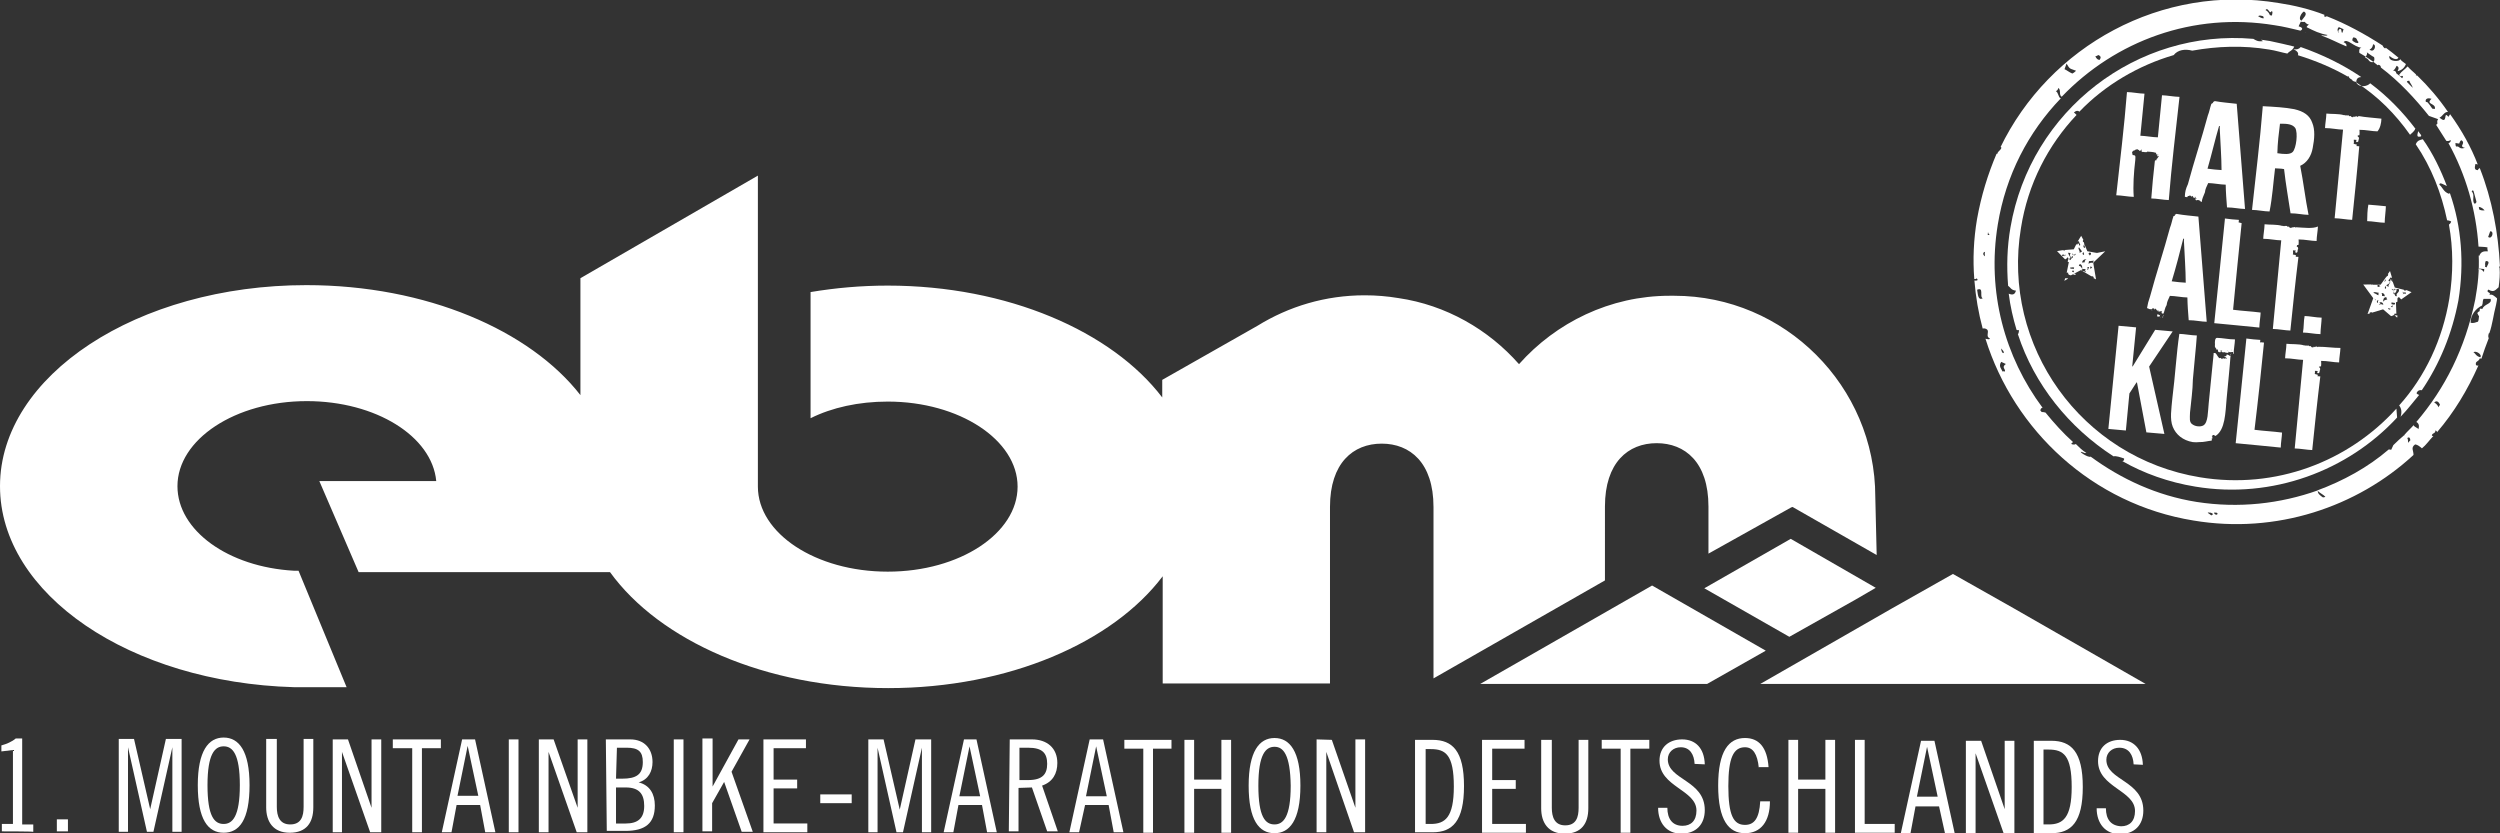 <?xml version="1.0" encoding="utf-8"?>
<!-- Generator: Adobe Illustrator 23.0.2, SVG Export Plug-In . SVG Version: 6.00 Build 0)  -->
<svg version="1.1" id="Ebene_1" xmlns="http://www.w3.org/2000/svg" xmlns:xlink="http://www.w3.org/1999/xlink" x="0px" y="0px"
	 viewBox="0 0 450 150" enable-background="new 0 0 450 150" xml:space="preserve">
<rect x="0" y="0" width="450" height="150" fill="#333333" stroke="none"/>
<g>
	<polyline fill="#FFFFFF" points="316.841,123.11 340.631,109.468 351.528,103.312 362.425,109.468 386.215,123.11 316.841,123.11 	
		"/>
	<polygon fill="#FFFFFF" points="266.432,123.11 307.275,123.11 317.839,117.121 297.376,105.392 	"/>
	<polygon fill="#FFFFFF" points="322.331,96.991 322.331,96.991 322.331,96.991 306.776,105.891 322.081,114.625 334.06,107.888 
		337.636,105.808 	"/>
	<path fill="#FFFFFF" d="M337.553,89.421c0-19.881-16.304-36.184-36.184-36.184h-0.832c-10.73,0-20.463,4.825-27.117,12.311
		c-5.49-6.239-13.143-10.647-21.711-11.895c-1.996-0.333-3.993-0.499-6.072-0.499c-7.07,0-13.642,1.996-19.298,5.49l-17.136,9.732
		v3.161c-9.067-11.895-27.866-20.13-49.41-20.13c-4.825,0-9.4,0.416-13.891,1.165V75.28c3.826-1.913,8.651-2.995,13.891-2.995
		c12.893,0,23.374,6.904,23.374,15.306s-10.398,15.306-23.374,15.306c-12.976,0-23.374-6.904-23.374-15.306v-32.94V31.609l0,0
		l-31.942,18.466v21.045c-9.067-11.646-27.7-19.797-49.327-19.797C24.705,51.324,0,67.627,0,87.508
		c0,19.465,23.457,35.352,52.904,36.184l0,0h9.483l-8.651-20.962h-0.832c-11.812-0.665-20.962-7.237-20.962-15.222
		c0-8.401,10.398-15.306,23.291-15.306c12.394,0,22.542,6.322,23.291,14.391H57.479l7.07,16.387H109.8
		c8.9,12.311,27.949,20.879,50.076,20.879c21.711,0,40.427-8.235,49.41-20.13v19.298h30.112V91.251
		c0-7.902,4.159-11.396,9.316-11.396c5.074,0,9.316,3.41,9.316,11.396v30.861l30.861-17.635V91.168
		c0-7.902,4.159-11.396,9.316-11.396c5.074,0,9.316,3.41,9.316,11.396v8.485l14.89-8.318l0.25-0.083l15.139,8.651L337.553,89.421z"
		/>
	<g>
		<path fill="#FFFFFF" d="M0.333,149.645v-1.331h1.996v-13.309l-2.08,0.25v-1.081c0.915-0.25,1.913-0.665,2.579-1.248h1.165v15.472
			h1.996v1.331C5.906,149.645,0.333,149.645,0.333,149.645z"/>
		<path fill="#FFFFFF" d="M12.228,147.482v2.163h-1.996v-2.163H12.228z"/>
		<path fill="#FFFFFF" d="M24.123,133.009l2.911,12.644l0,0l2.828-12.644h2.828v16.72h-1.664v-15.222l0,0l-3.41,15.222h-1.165
			l-3.41-15.222l0,0v15.222h-1.664v-16.72L24.123,133.009L24.123,133.009z"/>
		<path fill="#FFFFFF" d="M40.26,149.895c-2.828,0-4.658-2.412-4.658-8.568s1.913-8.568,4.658-8.568s4.658,2.412,4.658,8.568
			C44.918,147.565,43.088,149.895,40.26,149.895z M40.26,134.339c-1.58,0-2.911,1.331-2.911,6.987s1.248,6.987,2.911,6.987
			c1.58,0,2.911-1.331,2.911-6.987S41.841,134.339,40.26,134.339z"/>
		<path fill="#FFFFFF" d="M49.826,133.009v12.228c0,1.664,0.499,3.161,2.412,3.161c1.996,0,2.412-1.497,2.412-3.161v-12.228h1.747
			v12.311c0,2.745-1.248,4.575-4.242,4.575s-4.242-1.996-4.242-4.575v-12.311C47.913,133.009,49.826,133.009,49.826,133.009z"/>
		<path fill="#FFFFFF" d="M62.636,133.092l4.242,12.311l0,0v-12.311h1.747v16.72h-1.996l-5.074-14.474l0,0v14.474h-1.664v-16.72
			C59.891,133.092,62.636,133.092,62.636,133.092z"/>
		<path fill="#FFFFFF" d="M79.356,133.092v1.58h-3.41v15.139h-1.747v-15.139h-3.494v-1.58
			C70.705,133.092,79.356,133.092,79.356,133.092z"/>
		<path fill="#FFFFFF" d="M85.511,133.092l3.66,16.72h-1.83l-0.915-4.908h-4.242l-0.915,4.908h-1.747l3.66-16.72
			C83.182,133.092,85.511,133.092,85.511,133.092z M82.35,143.24h3.743l-1.913-8.984l0,0L82.35,143.24z"/>
		<path fill="#FFFFFF" d="M93.33,133.092v16.72h-1.747v-16.72C91.584,133.092,93.33,133.092,93.33,133.092z"/>
		<path fill="#FFFFFF" d="M99.652,133.092l4.325,12.311l0,0v-12.311h1.747v16.72h-1.913l-5.074-14.474l0,0v14.474H96.99v-16.72
			C96.99,133.092,99.652,133.092,99.652,133.092z"/>
		<path fill="#FFFFFF" d="M109.052,133.092h4.409c2.495,0,3.993,1.664,3.993,4.076c0,1.664-0.749,3.161-2.495,3.66l0,0
			c1.996,0.499,2.911,2.08,2.911,4.159c0,3.161-1.664,4.575-5.324,4.575h-3.327L109.052,133.092z M110.882,140.162h1.081
			c2.579,0,3.743-0.749,3.743-2.995c0-1.913-0.832-2.579-2.911-2.579h-1.747L110.882,140.162L110.882,140.162z M110.882,148.231
			h1.747c2.163,0,3.327-0.915,3.327-3.161c0-2.163-0.915-3.327-3.327-3.327h-1.747V148.231z"/>
		<path fill="#FFFFFF" d="M123.026,133.092v16.72h-1.747v-16.72C121.28,133.092,123.026,133.092,123.026,133.092z"/>
		<path fill="#FFFFFF" d="M128.267,133.092v8.485l0,0l4.658-8.485h1.996l-3.244,5.823l3.826,10.814h-1.996l-3.161-8.984l0,0
			l-2.163,3.826v5.074h-1.747v-16.72h1.83V133.092z"/>
		<path fill="#FFFFFF" d="M145.07,133.092v1.58h-5.823v5.656h4.242v1.58h-4.242v6.322h6.072v1.58h-7.902v-16.72
			C137.417,133.092,145.07,133.092,145.07,133.092z"/>
		<path fill="#FFFFFF" d="M147.648,144.571v-1.58h5.656v1.58H147.648z"/>
		<path fill="#FFFFFF" d="M159.044,133.092l2.911,12.644l0,0l2.828-12.644h2.828v16.72h-1.664v-15.222l0,0l-3.41,15.222h-1.165
			l-3.41-15.222l0,0v15.222h-1.664v-16.72C156.299,133.092,159.044,133.092,159.044,133.092z"/>
		<path fill="#FFFFFF" d="M175.764,133.092l3.66,16.72h-1.747l-0.915-4.908h-4.242l-0.915,4.908h-1.747l3.66-16.72
			C173.518,133.092,175.764,133.092,175.764,133.092z M172.686,143.323h3.743l-1.913-8.984l0,0L172.686,143.323z"/>
		<path fill="#FFFFFF" d="M181.753,133.092h3.993c2.745,0,4.575,1.58,4.575,4.242c0,1.913-0.832,3.41-2.745,4.076l2.828,8.235
			h-1.913l-2.745-7.902l-2.412,0.083v7.819h-1.747L181.753,133.092z M183.5,140.412h1.58c2.579,0,3.41-1.081,3.41-2.911
			c0-1.913-0.832-2.911-3.41-2.911h-1.58V140.412L183.5,140.412z"/>
		<path fill="#FFFFFF" d="M198.556,133.092l3.66,16.72h-1.747l-0.915-4.908h-4.242l-1.081,4.908h-1.747l3.66-16.72
			C196.143,133.092,198.556,133.092,198.556,133.092z M195.478,143.323h3.743l-1.913-8.984l0,0L195.478,143.323z"/>
		<path fill="#FFFFFF" d="M210.867,133.175v1.58h-3.327v15.139h-1.747v-15.139h-3.41v-1.58
			C202.382,133.175,210.867,133.175,210.867,133.175z"/>
		<path fill="#FFFFFF" d="M214.943,133.175v7.154h4.908v-7.154h1.747v16.72h-1.747v-7.902h-4.908v7.902h-1.747v-16.72H214.943
			L214.943,133.175z"/>
		<path fill="#FFFFFF" d="M229.416,149.978c-2.828,0-4.658-2.412-4.658-8.568s1.913-8.568,4.658-8.568s4.658,2.412,4.658,8.568
			C234.075,147.732,232.078,149.978,229.416,149.978z M229.416,134.423c-1.58,0-2.911,1.331-2.911,6.987s1.248,6.987,2.911,6.987
			c1.58,0,2.911-1.331,2.911-6.987C232.245,135.837,230.997,134.423,229.416,134.423z"/>
		<path fill="#FFFFFF" d="M239.731,133.175l4.242,12.228l0,0v-12.311h1.747v16.72h-1.996l-4.991-14.474l0,0v14.474h-1.747v-16.72
			L239.731,133.175L239.731,133.175z"/>
		<path fill="#FFFFFF" d="M254.704,133.175h3.161c3.577,0,5.656,1.996,5.656,8.318c0,6.322-2.08,8.318-5.656,8.318h-3.161V133.175z
			 M256.617,148.314h0.915c2.579,0,4.159-1.165,4.159-6.738c0-5.74-1.497-6.738-4.159-6.738h-0.915V148.314z"/>
		<path fill="#FFFFFF" d="M274.418,133.175v1.58h-5.823v5.656h4.242v1.58h-4.242v6.322h6.072v1.58h-7.902v-16.72
			C266.765,133.175,274.418,133.175,274.418,133.175z"/>
		<path fill="#FFFFFF" d="M279.326,133.175v12.228c0,1.664,0.499,3.161,2.412,3.161c1.996,0,2.412-1.497,2.412-3.161v-12.228h1.747
			v12.311c0,2.745-1.248,4.575-4.242,4.575c-2.995,0-4.242-1.996-4.242-4.575v-12.311H279.326z"/>
		<path fill="#FFFFFF" d="M296.877,133.175v1.58h-3.41v15.139h-1.747v-15.139h-3.41v-1.58
			C288.309,133.175,296.877,133.175,296.877,133.175z"/>
		<path fill="#FFFFFF" d="M305.029,137.5c-0.083-1.664-0.832-2.995-2.495-2.995c-1.331,0-2.329,0.915-2.329,2.163
			c0,3.743,6.655,3.743,6.655,9.15c0,2.579-1.58,4.242-4.242,4.242c-2.579,0-4.159-1.913-4.159-4.658h1.664
			c0,1.996,0.915,3.244,2.745,3.244c1.497,0,2.495-0.915,2.495-2.745c0-3.743-6.655-4.242-6.655-8.984
			c0-2.412,1.664-3.826,4.076-3.826c2.412,0,3.993,1.58,4.076,4.492L305.029,137.5z"/>
		<path fill="#FFFFFF" d="M316.591,138.249c-0.25-2.579-1.081-3.743-2.495-3.743c-2.08,0-2.995,1.913-2.995,6.987
			c0,5.24,0.915,6.987,2.995,6.987c1.664,0,2.579-1.165,2.745-4.242h1.747c0,3.66-1.664,5.74-4.492,5.74
			c-2.911,0-4.825-2.329-4.825-8.568s1.913-8.568,4.825-8.568c2.495,0,3.993,1.664,4.242,5.24h-1.747V138.249L316.591,138.249z"/>
		<path fill="#FFFFFF" d="M323.662,133.175v7.154h4.908v-7.154h1.747v16.72h-1.747v-7.902h-4.908v7.902h-1.747v-16.72
			C321.915,133.175,323.662,133.175,323.662,133.175z"/>
		<path fill="#FFFFFF" d="M335.64,133.175v15.139h5.407v1.58h-7.154v-16.72C333.893,133.175,335.64,133.175,335.64,133.175z"/>
		<path fill="#FFFFFF" d="M348.2,133.341l3.66,16.72h-1.747l-1.081-4.908h-4.242l-0.915,4.908h-1.747l3.66-16.72
			C345.788,133.341,348.2,133.341,348.2,133.341z M345.04,143.406h3.743l-1.913-8.984l0,0L345.04,143.406z"/>
		<path fill="#FFFFFF" d="M356.602,133.341l4.242,12.311l0,0v-12.311h1.747v16.72h-1.913l-5.074-14.474l0,0v14.474h-1.747v-16.72
			C353.857,133.341,356.602,133.341,356.602,133.341z"/>
		<path fill="#FFFFFF" d="M366.085,133.341h3.161c3.577,0,5.656,1.996,5.656,8.318c0,6.322-2.08,8.318-5.656,8.318h-3.161V133.341z
			 M367.831,148.397h0.915c2.579,0,4.159-1.165,4.159-6.738c0-5.74-1.497-6.738-4.159-6.738h-0.915V148.397z"/>
		<path fill="#FFFFFF" d="M384.052,137.584c-0.083-1.664-0.832-2.995-2.579-2.995c-1.331,0-2.329,0.915-2.329,2.163
			c0,3.743,6.655,3.743,6.655,9.15c0,2.579-1.58,4.242-4.242,4.242c-2.579,0-4.159-1.913-4.159-4.658h1.664
			c0,1.996,0.915,3.161,2.745,3.244c1.497,0,2.495-0.915,2.495-2.745c0-3.743-6.655-4.242-6.655-8.984
			c0-2.412,1.58-3.826,3.993-3.826c2.412,0,3.993,1.664,4.076,4.492L384.052,137.584L384.052,137.584z"/>
	</g>
</g>
<g>
	<path fill="#FFFFFF" d="M409.511,30.296c0.451,0.054,0.985,0.012,1.621,0.14c0.307,2.748,0.784,5.393,1.166,7.957
		c1.162-0.002,2.257,0.269,3.242,0.28c-0.587-2.905-0.908-5.831-1.502-8.824c1.209-0.543,2.007-1.768,2.25-3.218
		c0.318-1.635,0.458-3.256-0.092-4.554c-0.461-1.305-1.502-2.028-3.233-2.427c-1.635-0.318-3.611-0.43-5.676-0.535l0.007,0.089
		c-0.493,6.21-1.259,12.352-1.93,18.575c0.985,0.012,2.168,0.276,3.153,0.287C409.03,35.521,409.182,32.915,409.511,30.296z
		 M410.397,22.266C410.39,22.177,410.39,22.177,410.397,22.266c1.34-0.017,2.243,0.091,2.744,0.767
		c0.515,0.854,0.199,3.651-0.463,4.329c-0.498,0.487-1.579,0.393-2.755,0.218C409.96,25.789,410.175,23.983,410.397,22.266z
		 M426.305,36.838c-0.189,0.999-0.194,2.072-0.213,2.968c0.985,0.012,2.168,0.276,3.153,0.287c0.012-0.985,0.194-2.072,0.213-2.968
		C428.466,37.025,427.474,36.924,426.305,36.838z M398.693,62.004c0.007,0.089-0.054,0.451,0.035,0.444
		c0.021,0.267,0.384,0.327,0.124,0.437c0.089-0.007,0.089-0.007,0.274,0.068c0.089-0.007,0.082-0.096,0.082-0.096
		c0.089-0.007,0.007,0.089,0.007,0.089c0.007,0.089,0.028,0.356,0.124,0.437c0.082-0.096,0.089-0.007,0.274,0.068
		c0.089-0.007-0.007-0.089,0.082-0.096c0,0,0.089-0.007,0.082-0.096c0.089-0.007,0.096,0.082,0.274,0.068
		c0.178-0.014-0.007-0.089-0.007-0.089l0,0l0,0c0,0,0,0-0.089,0.007l-0.089,0.007l0,0c-0.007-0.089-0.267,0.021-0.089,0.007l0,0l0,0
		c-0.096-0.082-0.274-0.068-0.096-0.082c0.089-0.007-0.007-0.089,0.082-0.096c-0.007-0.089,0.089-0.007,0.096,0.082
		c0.089-0.007,0.082-0.096,0.082-0.096c0.096,0.082,0.007,0.089-0.068,0.274c0.089-0.007,0.096,0.082,0.274,0.068
		c0.178-0.014,0.007,0.089,0.096,0.082c0.082-0.096-0.096-0.082-0.007-0.089c0.082-0.096,0.274,0.068,0.363,0.061
		c0.089-0.007,0.274,0.068,0.363,0.061c0.089-0.007,0.082-0.096,0.26-0.11c-0.007-0.089-0.082,0.096-0.096-0.082
		c0.082-0.096,0.096,0.082,0.274,0.068l0.089-0.007l0,0c0.089-0.007,0.089-0.007,0.089-0.007l0.089-0.007l0.089-0.007l0.089-0.007
		l0.089-0.007l0.007,0.089l0,0l0.021,0.267l0.089-0.007c0.019-0.896,0.215-1.806,0.241-2.613c-1.162,0.002-2.257-0.269-3.242-0.28
		C398.69,60.842,398.65,61.471,398.693,62.004z M401.724,63.017C401.642,63.113,401.443,62.86,401.724,63.017L401.724,63.017z
		 M400.835,63.087c0,0,0.082-0.096,0.089-0.007C400.931,63.169,400.835,63.087,400.835,63.087z M400.281,62.863
		C400.37,62.856,400.37,62.856,400.281,62.863C400.37,62.856,400.37,62.856,400.281,62.863
		C400.288,62.952,400.288,62.952,400.281,62.863L400.281,62.863z M399.652,62.823L399.652,62.823
		C399.563,62.83,399.563,62.83,399.652,62.823C399.556,62.741,399.563,62.83,399.652,62.823z M428.658,21.359
		c-1.354-0.161-2.79-0.227-4.151-0.477l0.007,0.089l-0.089,0.007c0.007,0.089-0.082,0.096-0.082,0.096s0,0-0.007-0.089l-0.089,0.007
		l-0.007-0.089c-0.082,0.096-0.267,0.021-0.437,0.124c-0.082,0.096-0.007-0.089-0.096-0.082s-0.068,0.274-0.348,0.117l0,0
		l-0.089,0.007l-0.007-0.089c-0.089,0.007-0.089,0.007-0.089,0.007c0.068-0.274-0.437,0.124-0.377-0.239
		c-0.26,0.11-0.363-0.061-0.533,0.042c-0.089,0.007-0.096-0.082-0.363-0.061c-0.917-0.285-2.25-0.18-3.153-0.287
		c-0.019,0.896-0.215,1.806-0.241,2.613c1.162-0.002,2.257,0.269,3.242,0.28c-0.474,5.314-1.037,10.635-1.512,15.949
		c0.985,0.012,2.257,0.269,3.153,0.287c0.456-4.418,0.911-8.836,1.278-13.247l-0.089,0.007l0,0
		c-0.274-0.068-0.267,0.021-0.451-0.054c0.089-0.007,0.082-0.096,0.068-0.274c-0.096-0.082-0.082,0.096-0.274-0.068
		c-0.096-0.082-0.082,0.096-0.089,0.007c-0.089,0.007-0.089,0.007-0.096-0.082c0.007,0.089-0.089,0.007-0.089,0.007
		c0.082-0.096,0.061-0.363,0.033-0.718c0.267-0.021,0.451,0.054,0.54,0.047c0.007,0.089-0.26,0.11-0.061,0.363
		c0.096,0.082,0.089-0.007,0.267-0.021l-0.007-0.089c0,0,0.096,0.082,0.089-0.007c0,0,0,0-0.007-0.089l0,0v0
		c-0.007-0.089,0.082-0.096,0.068-0.274c-0.007-0.089-0.007-0.089,0.082-0.096c-0.096-0.082-0.021-0.267-0.117-0.348l-0.089,0.007
		l-0.007-0.089c-0.089,0.007-0.096-0.082-0.096-0.082c-0.096-0.082,0.089-0.007,0.089-0.007l-0.007-0.089l0.089-0.007l0.089-0.007
		l0,0l0.089-0.007c0.061-0.363,0.026-0.807,0.012-0.985c1.162-0.002,2.257,0.269,3.242,0.28
		C428.436,23.076,428.633,22.166,428.658,21.359z M413.301,40.907L413.301,40.907c-0.082,0.096-0.082,0.096-0.082,0.096
		s0,0-0.007-0.089l-0.089,0.007l-0.007-0.089c-0.082,0.096-0.267,0.021-0.437,0.124c-0.082,0.096-0.007-0.089-0.096-0.082
		c-0.089,0.007-0.068,0.274-0.348,0.117l0,0l-0.089,0.007l-0.007-0.089l-0.089,0.007c0.068-0.274-0.444,0.035-0.377-0.239
		c-0.267,0.021-0.363-0.061-0.533,0.042c-0.089,0.007-0.096-0.082-0.363-0.061c-0.917-0.285-2.25-0.18-3.153-0.287
		c-0.019,0.896-0.215,1.806-0.241,2.613c1.162-0.002,2.257,0.269,3.242,0.28c-0.474,5.314-1.037,10.635-1.512,15.949
		c0.985,0.012,2.257,0.269,3.153,0.287c0.456-4.418,0.911-8.836,1.456-13.261l-0.089,0.007l0,0
		c-0.274-0.068-0.267,0.021-0.451-0.054c0.089-0.007,0.082-0.096,0.068-0.274c-0.096-0.082-0.082,0.096-0.274-0.068
		c-0.096-0.082-0.082,0.096-0.089,0.007c-0.089,0.007-0.089,0.007-0.096-0.082c0.007,0.089-0.089,0.007-0.089,0.007
		c0.082-0.096,0.061-0.363,0.033-0.718c0.267-0.021,0.451,0.054,0.54,0.047c0.007,0.089-0.26,0.11-0.061,0.363
		c0.096,0.082,0.089-0.007,0.267-0.021l-0.007-0.089c0,0,0.096,0.082,0.089-0.007c0,0,0,0-0.007-0.089l0,0l-0.007-0.089
		c-0.007-0.089,0.082-0.096,0.068-0.274c-0.007-0.089-0.007-0.089,0.082-0.096c-0.096-0.082-0.021-0.267-0.117-0.348l-0.089,0.007
		l-0.007-0.089c-0.089,0.007-0.096-0.082-0.096-0.082c-0.096-0.082,0.089-0.007,0.089-0.007l-0.014-0.178l0.089-0.007l0.089-0.007
		l0,0l0.089-0.007c0.061-0.363,0.026-0.807,0.012-0.985c1.162-0.002,2.257,0.269,3.242,0.28c0.019-0.896,0.215-1.806,0.241-2.613
		C416.276,41.208,414.737,40.972,413.301,40.907L413.301,40.907z M414.531,59.858c0.985,0.012,2.168,0.276,3.153,0.287
		c0.012-0.985,0.194-2.072,0.213-2.968c-0.985-0.012-2.168-0.276-3.064-0.294C414.636,57.793,414.72,58.859,414.531,59.858z
		 M407.519,61.664c-0.451-0.054-0.451-0.054-0.718-0.033c-0.007-0.089,0.068-0.274,0.054-0.451c-0.807-0.026-1.621-0.14-2.524-0.248
		l0.007,0.089c-0.664,6.313-1.245,12.529-1.916,18.753c2.701,0.234,5.499,0.549,8.111,0.79c0.019-0.896,0.208-1.894,0.234-2.701
		c-1.717-0.222-3.242-0.28-4.958-0.502C406.461,72.033,407.024,66.712,407.519,61.664z M417.237,62.417L417.237,62.417
		c-0.082,0.096-0.082,0.096-0.082,0.096s0,0-0.007-0.089l-0.089,0.007l-0.007-0.089c-0.082,0.096-0.267,0.021-0.437,0.124
		c-0.082,0.096-0.007-0.089-0.096-0.082c-0.089,0.007-0.068,0.274-0.348,0.117l0,0l-0.089,0.007l-0.007-0.089l-0.089,0.007
		c0.068-0.274-0.444,0.035-0.377-0.239c-0.26,0.11-0.363-0.061-0.533,0.042c-0.089,0.007-0.096-0.082-0.363-0.061
		c-0.917-0.285-2.25-0.18-3.153-0.287c-0.019,0.896-0.215,1.806-0.241,2.613c1.162-0.002,2.257,0.269,3.242,0.28
		c-0.474,5.314-1.037,10.635-1.512,15.949c0.985,0.012,2.257,0.269,3.153,0.287c0.456-4.418,0.911-8.836,1.456-13.261l-0.089,0.007
		l0,0c-0.274-0.068-0.267,0.021-0.451-0.054c0.089-0.007,0.082-0.096,0.068-0.274c-0.089,0.007-0.082,0.096-0.274-0.068
		c-0.096-0.082-0.082,0.096-0.089,0.007c-0.089,0.007-0.089,0.007-0.096-0.082c0.007,0.089-0.089,0.007-0.089,0.007
		c0.082-0.096,0.061-0.363,0.047-0.54c0.267-0.021,0.451,0.054,0.54,0.047c0.007,0.089-0.26,0.11-0.061,0.363
		c0.096,0.082,0.089-0.007,0.267-0.021l-0.007-0.089c0,0,0.096,0.082,0.089-0.007c0,0,0,0-0.007-0.089l0,0l0,0
		c-0.007-0.089,0.082-0.096,0.068-0.274c-0.007-0.089-0.007-0.089,0.082-0.096c-0.096-0.082-0.021-0.267-0.028-0.356l-0.089,0.007
		l-0.007-0.089c-0.089,0.007-0.096-0.082-0.096-0.082c-0.096-0.082,0.082-0.096,0.089-0.007l-0.007-0.089l0.089-0.007l0.089-0.007
		l0,0l0.089-0.007c0.061-0.363,0.026-0.807,0.012-0.985c1.162-0.002,2.257,0.269,3.242,0.28c0.019-0.896,0.215-1.806,0.241-2.613
		C420.028,62.643,418.577,62.4,417.237,62.417L417.237,62.417z M402.947,40.026c-0.007-0.089,0.068-0.274,0.054-0.451
		c-0.807-0.026-1.621-0.14-2.524-0.248l0.007,0.089c-0.664,6.313-1.245,12.529-1.916,18.753c2.701,0.234,5.499,0.549,8.111,0.79
		c0.019-0.896,0.208-1.894,0.234-2.701c-1.717-0.222-3.242-0.28-4.958-0.502c0.481-5.225,1.044-10.546,1.54-15.593
		C403.221,40.094,403.221,40.094,402.947,40.026z M393.275,35.335c0.007,0.089,0.007,0.089,0.007,0.089
		c0.274,0.068,0.363,0.061,0.451,0.054l-0.007-0.089l0.089-0.007c-0.007-0.089-0.096-0.082-0.007-0.089
		c0.089-0.007,0.089-0.007,0.089-0.007l0,0l0.089-0.007c0,0,0.089-0.007,0.082-0.096c0.089-0.007,0.096,0.082,0.096,0.082
		c0.082-0.096,0.082-0.096,0.274,0.068c0.096,0.082-0.082,0.096,0.007,0.089c0.096,0.082,0.068-0.274,0.26-0.11
		c-0.089,0.007,0,0,0.007,0.089l0,0l0,0c0.082-0.096,0.089-0.007,0.007,0.089c0.082-0.096,0.096,0.082,0.096,0.082
		c-0.007-0.089,0.089-0.007,0.096,0.082c0.089-0.007-0.007-0.089,0.082-0.096l0.192,0.164l0,0l0.089-0.007l0,0l-0.089,0.007
		l0.089-0.007c0,0,0,0-0.007-0.089l-0.089,0.007l0,0c-0.096-0.082-0.096-0.082-0.11-0.26c-0.096-0.082,0.096,0.082,0.096,0.082
		l0.007,0.089l0.089-0.007l0.014,0.178c0.089-0.007,0.082-0.096,0.082-0.096c0.007,0.089-0.089,0.007-0.082,0.096l0.089-0.007l0,0
		c0.089-0.007,0.007,0.089-0.082,0.096l0.007,0.089l-0.089,0.007l0,0c-0.089,0.007-0.089,0.007-0.082,0.096
		c0.089-0.007,0.089-0.007,0.274,0.068c0.082-0.096,0.355-0.028,0.348-0.117c-0.096-0.082-0.082,0.096-0.082,0.096
		c0.082-0.096,0.089-0.007,0.274,0.068l0.089-0.007l0.007,0.089l0,0l0.089-0.007l0.007,0.089l0,0l0,0
		c0.007,0.089,0.007,0.089,0.096,0.082l0,0l0,0c0.082-0.096,0.082-0.096,0.089-0.007c0.047-0.54,0.278-1.006,0.578-1.745
		c0.047-0.54,0.278-1.006,0.585-1.656c0.985,0.012,2.168,0.276,3.153,0.287c0.017,1.34,0.122,2.673,0.234,4.095
		c1.162-0.002,2.257,0.269,3.242,0.28c-0.492-6.221-0.998-12.62-1.496-18.93c-1.354-0.161-2.612-0.241-3.974-0.491
		c0.007,0.089-0.348,0.117-0.334,0.295c-0.007-0.089,0.089-0.007,0.089-0.007c0.007,0.089-0.082,0.096-0.26,0.11l0.007,0.089
		l-0.089,0.007c-0.292,0.828-0.339,1.368-0.638,2.107c-1.106,4.112-2.478,8.245-3.584,12.356
		C393.437,33.981,393.301,34.528,393.275,35.335C393.098,35.349,393.098,35.349,393.275,35.335z M399.43,22.686
		c0.267-0.021,0.096,0.082,0.124,0.437c0.108,2.496,0.319,5.162,0.324,7.487c-0.807-0.026-1.621-0.14-2.524-0.248
		C398.128,27.708,398.724,25.067,399.43,22.686z M393.46,35.41C393.46,35.41,393.371,35.417,393.46,35.41L393.46,35.41z
		 M401.677,63.557c0.007,0.089-0.082,0.096-0.082,0.096c0.007,0.089,0.007,0.089-0.068,0.274c-0.089,0.007-0.082,0.096-0.082,0.096
		l0,0l0,0c0.007,0.089,0.089-0.007,0.096,0.082s0.007,0.089,0.007,0.089c-0.096-0.082-0.479-0.409-0.746-0.388l-0.068,0.274
		l-0.437,0.124c-0.089,0.007,0.54,0.047,0.473,0.32l0.089-0.007l0.007,0.089l-0.089,0.007l-0.007-0.089
		c-0.089,0.007-0.274-0.068-0.355,0.028s-0.096-0.082-0.274-0.068c-0.178,0.014-0.068,0.274-0.26,0.11l-0.007-0.089l0,0
		l-0.089,0.007c-0.096-0.082,0.082-0.096-0.007-0.089s-0.437,0.124-0.363-0.061c-0.082,0.096-0.508-0.765-0.596-0.758
		c-0.096-0.082-0.096-0.082-0.274-0.068c0.007,0.089-0.274-0.068-0.082,0.096c-0.241,2.613-0.657,6.401-0.897,9.014
		c-0.154,1.443-0.089,3.405-0.942,3.92c-0.512,0.309-1.415,0.201-1.887-0.119c-0.746-0.388-0.543-1.209-0.531-2.194
		c0.194-2.072,0.491-3.974,0.514-5.943c0.227-2.79,0.549-5.499,0.715-7.926c-0.985-0.012-2.257-0.269-3.153-0.287
		c-0.526,3.529-0.743,7.571-1.241,11.456c-0.194,2.072-0.498,3.885,0.059,5.272c0.557,1.387,1.803,2.451,3.616,2.755
		c0.451,0.054,0.807,0.026,1.162-0.002c0.807,0.026,1.593-0.215,2.215-0.265c0.082-0.096-0.021-0.267,0.068-0.274l0,0l0,0l0,0
		c-0.007-0.089-0.096-0.082-0.007-0.089l0,0l0,0l0,0c0,0-0.089,0.007-0.007-0.089c0.089-0.007,0.096,0.082,0.096,0.082l0,0
		l0.007,0.089c-0.007-0.089,0.089-0.007,0.082-0.096l-0.089,0.007l-0.028-0.356c-0.007-0.089-0.089,0.007-0.096-0.082
		c0.082-0.096,0.089-0.007,0.089-0.007c-0.007-0.089-0.007-0.089-0.007-0.089s0,0,0.089-0.007l-0.007-0.089l0.089-0.007
		c0.089-0.007,0.089-0.007,0.089-0.007l0.089-0.007l0.007,0.089c0.089-0.007,0.082-0.096,0.089-0.007s0.007,0.089,0.096,0.082
		l0.089-0.007l0,0c1.7-1.118,1.735-4.072,1.969-6.773c0.241-2.613,0.549-5.499,0.715-7.926L401.677,63.557L401.677,63.557z
		 M388.918,57.143c-0.089,0.007-0.089,0.007-0.082,0.096C388.822,57.061,388.822,57.061,388.918,57.143z M389.505,56.649
		C389.505,56.649,389.416,56.657,389.505,56.649c-0.082,0.096-0.068,0.274-0.239,0.377c-0.089,0.007-0.089,0.007-0.082,0.096l0,0
		l0,0l0,0l0.089-0.007l0,0c0.089-0.007,0.089-0.007,0.089-0.007l-0.007-0.089l0,0C389.348,56.93,389.334,56.752,389.505,56.649
		C389.512,56.738,389.505,56.649,389.505,56.649z M389.096,57.129L389.096,57.129L389.096,57.129L389.096,57.129L389.096,57.129z
		 M388.883,56.699C388.876,56.61,388.965,56.603,388.883,56.699C388.876,56.61,388.876,56.61,388.883,56.699z M387.72,56.701
		C387.72,56.701,387.713,56.612,387.72,56.701L387.72,56.701z M387.241,56.292L387.241,56.292
		C387.419,56.278,387.419,56.278,387.241,56.292C387.412,56.189,387.412,56.189,387.241,56.292
		C387.234,56.203,387.234,56.203,387.241,56.292z M388.869,56.521l-0.082,0.096C388.78,56.528,388.965,56.603,388.869,56.521z
		 M391.084,59.655l-3.153-0.287l-4.041,6.58l-0.089,0.007l0.696-7.031l-3.153-0.287l-1.841,18.568l3.153,0.287l0.635-6.668
		l1.274-1.979l0.089-0.007l1.694,8.988l3.242,0.28l-2.747-12.124L391.084,59.655z M388.609,56.631
		c-0.089,0.007-0.089,0.007-0.274-0.068c0.007,0.089-0.068,0.274-0.061,0.363c0.089-0.007,0.007,0.089,0.274,0.068
		c0.089-0.007,0.082-0.096,0.267-0.021c-0.007-0.089-0.096-0.082-0.021-0.267C388.616,56.72,388.527,56.727,388.609,56.631
		L388.609,56.631z M384.352,28.797c0.054-0.451,0.033-0.718-0.063-0.8c-0.096-0.082-0.082,0.096-0.089,0.007
		c-0.007-0.089-0.096-0.082-0.096-0.082c-0.096-0.082-0.082,0.096-0.082,0.096c0.082-0.096-0.096-0.082-0.096-0.082
		c-0.096-0.082-0.11-0.26-0.124-0.437l0,0l0,0c-0.089,0.007-0.007-0.089-0.007-0.089l-0.007-0.089l0.089-0.007l-0.007-0.089
		c0,0,0,0,0.089-0.007l-0.007-0.089l0.089-0.007c0,0,0,0,0.089-0.007l0,0l0.089-0.007c-0.089,0.007-0.007-0.089,0.082-0.096l0,0
		l0.089-0.007c0,0,0,0-0.007-0.089c0,0,0,0,0.089-0.007l0.089-0.007l0.089-0.007l0.089-0.007l0.089-0.007l0.007,0.089
		c0.089-0.007,0.089-0.007,0.089-0.007c0.007,0.089,0.089-0.007,0.096,0.082l0,0l0.007,0.089c0.096,0.082,0.082-0.096,0.355-0.028
		c0.082-0.096,0.068-0.274,0.068-0.274c0.096,0.082,0.021,0.267,0.035,0.444c0.096,0.082,0.096,0.082,0.274,0.068
		c0.274,0.068,0.451,0.054,0.718,0.033c0.089-0.007-0.096-0.082-0.007-0.089c0.451,0.054,0.985,0.012,1.628,0.229
		c-0.068,0.274,0.096,0.082,0.117,0.348l0.089-0.007l0.089-0.007l0.089-0.007c0,0,0,0,0.007,0.089l-0.089,0.007l0,0l-0.089,0.007
		l0,0c-0.096-0.082,0.007,0.089-0.082,0.096c0.096,0.082,0.096,0.082,0.096,0.082c-0.007-0.089,0.082-0.096,0.082-0.096
		c0.007,0.089-0.089,0.007-0.082,0.096c0.096,0.082,0.082-0.096,0.267-0.021c-0.082,0.096-0.239,0.377-0.32,0.472
		c-0.089,0.007-0.089,0.007-0.082,0.096l0,0l-0.089,0.007c0.007,0.089,0.089-0.007,0.096,0.082c0.007,0.089-0.082,0.096-0.26,0.11
		l0,0l0,0l0,0c-0.089,0.007-0.082,0.096,0.007,0.089c-0.089,0.007-0.082,0.096-0.082,0.096c-0.269,2.257-0.456,4.418-0.635,6.668
		c0.985,0.012,2.257,0.269,3.153,0.287c0.493-6.21,1.252-12.44,1.93-18.575c-0.985-0.012-2.257-0.269-3.153-0.287
		c-0.248,2.524-0.495,5.047-0.743,7.571c-0.985-0.012-2.257-0.269-3.153-0.287c0.248-2.524,0.495-5.047,0.743-7.571
		c-0.985-0.012-2.168-0.276-3.153-0.287c-0.493,6.21-1.252,12.44-1.93,18.575c0.985,0.012,2.168,0.276,3.153,0.287
		C383.917,33.481,384.083,31.054,384.352,28.797z M388.117,27.784C388.029,27.791,388.015,27.613,388.117,27.784
		C388.015,27.613,388.117,27.784,388.117,27.784z M389.994,54.912c0.047-0.54,0.278-1.006,0.585-1.656
		c0.985,0.012,2.168,0.276,3.153,0.287c0.017,1.34,0.122,2.673,0.234,4.095c1.162-0.002,2.257,0.269,3.242,0.28
		c-0.492-6.221-0.998-12.62-1.496-18.93c-1.354-0.161-2.612-0.241-3.974-0.491c0.007,0.089-0.348,0.117-0.334,0.295
		c-0.007-0.089,0.089-0.007,0.089-0.007c0.007,0.089-0.082,0.096-0.26,0.11l0,0l0,0l0,0l0,0l0,0
		c-0.292,0.828-0.339,1.368-0.638,2.107c-1.106,4.112-2.478,8.245-3.584,12.356c-0.292,0.828-0.428,1.375-0.549,2.1
		c0.096,0.082,0.089-0.007,0.274,0.068c0.007,0.089,0.007,0.089,0.007,0.089c0.089-0.007,0.363,0.061,0.451,0.054l0,0l0,0l0,0
		l0.089-0.007l0,0l0.089-0.007l0,0c0.082-0.096,0.082-0.096-0.007-0.089l0,0c0,0,0.089-0.007,0.082-0.096
		c0.089-0.007,0.096,0.082,0.096,0.082c0.082-0.096,0.082-0.096,0.274,0.068c0.007,0.089-0.082,0.096,0.007,0.089
		c0.096,0.082,0.068-0.274,0.26-0.11c-0.089,0.007,0,0,0.007,0.089l0,0l0,0l-0.082,0.096l0,0l0,0l0.082-0.096l0,0l0,0
		c0.082-0.096,0.089-0.007,0.007,0.089c0.082-0.096,0.096,0.082,0.096,0.082c-0.007-0.089,0.089-0.007,0.096,0.082
		c0.089-0.007-0.007-0.089,0.082-0.096c0,0,0.007,0.089,0.096,0.082l0,0l0,0l0,0c-0.089,0.007-0.089,0.007-0.082,0.096
		c0.089-0.007,0.089-0.007,0.274,0.068c0.082-0.096,0.355-0.028,0.348-0.117c-0.096-0.082-0.082,0.096-0.082,0.096
		c0.068-0.274,0.089-0.007,0.274,0.068l0,0l0,0c0,0,0,0-0.089,0.007l-0.007-0.089l0.007,0.089c-0.082,0.096,0.007,0.089,0.021,0.267
		c0.089-0.007,0.082-0.096,0.082-0.096l0,0c0.007,0.089,0.007,0.089,0.096,0.082l0,0l0,0l0,0l0,0l0,0l0,0
		c-0.082,0.096-0.096-0.082-0.082,0.096c0.089-0.007,0.089-0.007,0.089-0.007l0,0l0,0l0,0c0.082-0.096,0.082-0.096,0.089-0.007
		C389.634,56.013,389.673,55.384,389.994,54.912z M392.984,42.96c0.267-0.021,0.096,0.082,0.124,0.437
		c0.108,2.496,0.319,5.162,0.324,7.487c-0.807-0.026-1.621-0.14-2.524-0.248C391.689,48.07,392.374,45.423,392.984,42.96z
		 M387.117,55.855C387.117,55.855,387.028,55.862,387.117,55.855C387.007,55.595,387.117,55.855,387.117,55.855z M387.391,55.922
		L387.391,55.922C387.391,55.922,387.213,55.936,387.391,55.922C387.213,55.936,387.206,55.848,387.391,55.922L387.391,55.922
		L387.391,55.922c-0.096-0.082-0.096-0.082-0.096-0.082l0.089-0.007C387.384,55.833,387.384,55.833,387.391,55.922
		C387.384,55.833,387.384,55.833,387.391,55.922z M388.567,56.098c-0.096-0.082-0.096-0.082-0.11-0.26
		c-0.096-0.082,0.096,0.082,0.096,0.082S388.478,56.105,388.567,56.098L388.567,56.098L388.567,56.098z M388.581,56.275
		L388.581,56.275L388.581,56.275L388.581,56.275L388.581,56.275z M388.581,56.275L388.581,56.275L388.581,56.275
		C388.574,56.186,388.574,56.186,388.581,56.275L388.581,56.275L388.581,56.275C388.574,56.186,388.574,56.186,388.581,56.275
		L388.581,56.275C388.752,56.172,388.581,56.275,388.581,56.275z M388.567,56.098C388.574,56.186,388.574,56.186,388.567,56.098
		L388.567,56.098L388.567,56.098L388.567,56.098C388.567,56.098,388.553,55.92,388.567,56.098
		C388.745,56.084,388.567,56.098,388.567,56.098z M389.224,56.493L389.224,56.493L389.224,56.493L389.224,56.493L389.224,56.493
		L389.224,56.493C389.21,56.315,389.21,56.315,389.224,56.493C389.21,56.315,389.21,56.315,389.224,56.493
		C389.21,56.315,389.224,56.493,389.224,56.493z"/>
	<g>
		<path fill="#FFFFFF" d="M440.817,34.886c-1.013-0.367-1.069-1.078-1.74-1.651c0.047-0.54,0.807,0.026,1.361,0.25
			c-1.128-2.952-2.522-5.882-4.332-8.422c-0.437,0.124-0.971,0.166-1.27,0.905c2.833,4.158,4.634,8.845,5.643,13.684
			c0.089-0.007,0.451,0.054,0.732,0.21c-0.061,0.363-0.32,0.472-0.402,0.568c0.789,4.32,0.784,8.792,0.069,13.32
			c-1.208,7.339-4.346,14.026-9.033,19.226c0.398,0.505,0.543,1.209,0.25,2.037c1.242-1.261,2.292-2.685,3.356-3.932
			c-0.274-0.068-0.465-0.231-0.472-0.32c0.224-0.554,0.669-0.589,0.943-0.522c3.204-4.725,5.455-10.179,6.592-16.171
			c1.08-6.703,0.56-13.28-1.525-19.286C440.988,34.783,440.81,34.797,440.817,34.886z"/>
		<path fill="#FFFFFF" d="M413.625,9.938c3.209,0.998,6.261,2.277,8.979,3.851c0,0-0.007-0.089,0.082-0.096
			c0.096,0.082,0.11,0.26,0.302,0.423c0.096,0.082,0.465,0.231,0.48,0.409c0.096,0.082,0.465,0.231,0.732,0.21
			c0.007,0.089,0.007,0.089-0.082,0.096c3.862,2.467,7.069,5.701,9.688,9.429c0.416-0.391,0.921-0.788,0.9-1.055
			c0.089-0.007,0.089-0.007,0.089-0.007c-2.297-3.038-5.024-5.863-8.161-8.208c-0.491,0.575-1.988,0.873-2.517-0.159
			c0.026-0.807,0.463-0.931,0.907-0.966c-3.307-2.243-6.935-4.013-10.89-5.399c-0.327,0.384-0.765,0.508-1.312,0.372
			C413.569,9.227,413.775,9.568,413.625,9.938z"/>
		<path fill="#FFFFFF" d="M431.353,73.553c-8.636,9.536-21.74,14.597-35.332,12.362c-21.382-3.497-35.763-23.644-32.253-44.849
			c1.248-7.969,4.898-14.964,10.015-20.377c-0.096-0.082-0.295-0.334-0.48-0.409c0.327-0.384,0.772-0.419,0.971-0.166
			c4.626-4.837,10.697-8.358,16.991-10.197c0.73-0.952,2.056-1.146,3.335-0.8c4.497-0.803,9.133-0.99,13.846-0.2
			c1.176,0.175,2.278,0.535,3.277,0.725c0.409-0.48,0.943-0.522,1.242-1.261c-1.368-0.339-2.825-0.671-4.371-0.996
			c-0.54-0.047-0.999-0.189-1.628-0.229c0.096,0.082,0.096,0.082,0.377,0.239c-0.882,0.159-1.354-0.161-1.731-0.4
			c-20.893-1.836-40.124,12.83-43.73,33.953c-0.615,3.536-0.696,7.031-0.422,10.497c0.472,0.32,0.508,0.765,1.41,0.872
			c-0.203,0.821-0.744,0.774-1.298,0.55c0.265,2.215,0.803,4.498,1.409,6.507c0.096,0.082,0.451,0.054,0.451,0.054
			c-0.061,0.363-0.047,0.54-0.21,0.732c2.953,9.067,9.198,16.801,17.209,21.981c0.437-0.124,1.265,0.168,1.909,0.386
			c0.021,0.267-0.054,0.451-0.32,0.472c3.841,2.2,8.35,3.811,13.152,4.594c13.865,2.302,27.495-2.889,36.309-12.439
			C431.452,74.797,431.395,74.086,431.353,73.553z"/>
		<path fill="#FFFFFF" d="M435.776,24.284c-0.096-0.082-0.302-0.423-0.501-0.676c-0.061,0.363-0.292,0.828-0.012,0.985
			C435.804,24.64,435.886,24.544,435.776,24.284z"/>
		<path fill="#FFFFFF" d="M414.642,5.833c0.089-0.007,0.363,0.061,0.54,0.047C414.916,5.901,414.82,5.819,414.642,5.833z"/>
		<path fill="#FFFFFF" d="M446.353,30.245c-0.082,0.096-0.26,0.11-0.327,0.384c-0.718-0.033-0.575-0.491-0.447-1.127
			c0.274,0.068,0.451,0.054,0.465,0.231c-1.245-3.3-3.008-6.38-5.018-9.172c-0.082,0.096-0.239,0.377-0.32,0.472
			c-0.994-1.263,0.038,1.607-1.6,0.126c0.526-0.131,0.811-1.048,1.53-1.015c-1.619-2.376-3.49-4.553-5.525-6.539
			c-0.089,0.007-0.089,0.007-0.274-0.068l0.082-0.096c-0.487-0.498-1.055-0.9-1.548-1.487c-0.409,0.48-1.092,0.891-1.494,1.46
			c-0.068,0.274,0.391,0.416,0.465,0.231c0.363,0.061,0.117,0.348,0.035,0.444c-0.391-0.416-0.863-0.737-1.055-0.9
			c-0.021-0.267-0.124-0.437-0.575-0.491c0.26-0.11,0.416-0.391,0.648-0.856c0.465,0.231,0.398,0.505,0.166,0.971
			c0.704-0.145,1.209-0.543,1.508-1.282c-0.384-0.327-0.753-0.477-1.055-0.9c0.042,0.533-2.194,0.531-1.923-0.563
			c0.48,0.409,1.322,0.879,1.635,0.318c-0.863-0.737-1.527-1.221-2.383-1.868l0.096,0.082c-0.068,0.274-0.451-0.054-0.568-0.402
			c-3.204-2.072-6.477-3.87-10.076-5.285c-0.082,0.096-0.082,0.096-0.26,0.11c-0.089,0.007-0.274-0.068-0.117-0.348
			c-2.676-1.041-5.501-1.711-8.217-2.123c-21.115-3.518-41.331,7.739-50.168,26.055c0.082-0.096,0.082-0.096,0.068-0.274
			c0.487,0.498-0.477,0.753-0.606,1.389c-0.089,0.007-0.096-0.082-0.096-0.082c-1.585,3.703-2.794,7.644-3.537,11.816
			c-0.608,3.625-0.771,7.215-0.49,10.77c0.089-0.007,0.274,0.068,0.437-0.124c0.391,0.416-0.054,0.451-0.416,0.391
			c0.232,2.933,0.73,5.845,1.488,8.647c0.089-0.007,0.437-0.124,0.821,0.203c0.391,0.416-0.346,1.279,0.482,1.572
			c-0.068,0.274-0.437,0.124-0.8,0.063c5.149,16.495,19.256,29.778,37.465,32.721c14.864,2.492,29.411-2.414,39.579-11.804
			c0.026-0.807-0.55-1.298,0.297-1.902c0.451,0.054,0.835,0.381,1.219,0.709c0.758-0.596,1.317-1.446,2.06-2.22
			c-0.089,0.007-0.089,0.007-0.274-0.068c0.047-0.54,0.69-0.323,0.641-0.945c0.096,0.082,0.274,0.068,0.295,0.334
			c3.11-3.644,5.481-7.588,7.455-12.036c-0.082,0.096-0.355,0.028-0.451-0.054c-0.152-0.793,0.409-0.48,0.709-1.219
			c0.089-0.007,0.096,0.082,0.274,0.068c0.435-1.286,0.795-2.388,1.319-3.681c-0.11-0.26-0.124-0.437,0.019-0.896l0.089-0.007
			c0.585-1.656,0.725-3.277,1.206-5.103c0.054-0.451,0.203-0.821,0.175-1.176c-0.48-0.409-0.87-0.826-1.389-0.606
			c0.498-0.487-0.746-0.388-0.166-0.971c1.034,0.634,1.34-0.017,1.845-0.414c0.168-1.265,0.262-2.346,0.17-3.501
			c-0.096-0.082-0.096-0.082,0.061-0.363C449.694,41.965,448.587,35.881,446.353,30.245z M355.881,52.153
			c1.298-0.55,0.372,1.312,1.015,1.529C355.954,54.204,356.012,52.679,355.881,52.153z M357.284,46.14L357.284,46.14
			c-0.472-0.32-0.33-0.779,0.026-0.807C357.235,45.518,357.256,45.784,357.284,46.14z M445.254,34.446
			c0.131,0.526,0.372,1.312,0.503,1.838c0.007,0.089-0.061,0.363-0.327,0.384c-0.575-0.491,0.14-1.621-0.531-2.194
			C445.055,34.193,445.144,34.186,445.254,34.446z M442.063,25.755c0.999,0.189,0.363,0.061,0.943-0.522
			c0.465,0.231,0.398,0.505,0.166,0.971c-0.068,0.274,0.391,0.416,0.568,0.402c-1.223,0.365-0.924-0.374-1.628-0.229
			c-0.096-0.082-0.11-0.26-0.117-0.348l-0.021-0.267L442.063,25.755z M437.676,17.785c-1.167,1.076,0.863,0.737,0.592,1.831
			c-0.089,0.007-0.363-0.061-0.451-0.054c-0.302-0.423-0.508-0.765-0.898-1.181c-0.089,0.007-0.089,0.007-0.274-0.068
			C436.528,17.965,436.76,17.499,437.676,17.785z M433.663,14.525c0.124,0.437,0.508,0.765,0.639,1.291
			c-0.391-0.416-0.774-0.744-1.069-1.078C433.307,14.553,433.396,14.546,433.663,14.525z M427.153,7.974
			c0.718,0.033,0.222,1.682-0.641,0.945C426.861,8.802,427.099,8.426,427.153,7.974z M426.014,9.406
			c0.472,0.32,0.856,0.648,1.322,0.879c0.124,0.437,0.063,0.8-0.285,0.917c-0.807-0.026-0.589-0.669-1.314-0.79
			C425.886,10.042,426.22,9.747,426.014,9.406z M423.567,6.737c0.807,0.026,0.575,0.491,0.959,0.818
			c-0.061,0.363-0.348,0.117-0.526,0.131c-0.096-0.082-0.465-0.231-0.473-0.32C423.35,7.381,423.411,7.018,423.567,6.737z
			 M421.006,4.883l0.835,0.381l-0.217,0.643c-0.274-0.068-0.035-0.444-0.323-0.69c-0.274-0.068-0.423,0.302-0.409,0.48
			C421.303,6.38,420.33,5.384,421.006,4.883z M414.703,2.072c0.842,0.47-0.175,1.176-0.407,1.642
			C413.564,3.504,414.272,2.285,414.703,2.072z M413.585,3.77L413.585,3.77L413.585,3.77L413.585,3.77z M408.884,1.996
			c0.274,0.068,0.124,0.437,0.063,0.8c-0.089,0.007-0.274-0.068-0.363-0.061c-0.117-0.348-0.419-0.772-0.788-0.921
			C408.28,1.149,408.496,2.742,408.884,1.996z M407.347,2.922c0.096,0.082,0.11,0.26,0.117,0.348
			c-0.082,0.096-0.54-0.047-1.013-0.367C406.793,2.698,407.074,2.854,407.347,2.922z M377.762,9.911
			c0.377,0.239,0.48,0.409,0.159,0.882c-0.451-0.054-0.561-0.313-0.767-0.655C377.42,10.117,377.584,9.925,377.762,9.911z
			 M371.98,11.441c0.625,1.113,0.604,0.847,1.712,1.296c-0.082,0.096-0.416,0.391-0.676,0.501c-0.554-0.224-1.034-0.634-1.403-0.783
			L371.98,11.441z M357.835,54.234c-0.007-0.089-0.007-0.089-0.007-0.089L357.835,54.234L357.835,54.234z M357.782,42.255
			c-0.007-0.089,0.061-0.363,0.054-0.451c0.096,0.082,0.028,0.356,0.302,0.423C358.055,42.323,357.878,42.337,357.782,42.255z
			 M360.89,66.871c-0.274-0.068-0.451-0.054-0.444,0.035c-0.131-0.526-0.788-0.921-0.229-1.77l0.835,0.381
			C360.205,66.12,361.033,66.412,360.89,66.871z M360.205,62.722c0.295,0.334,0.487,0.498,0.515,0.854
			c-0.096-0.082-0.096-0.082-0.274-0.068C360.24,63.166,360.219,62.9,360.205,62.722z M397.423,92.332
			c-0.007-0.089-0.007-0.089-0.007-0.089c0.089-0.007,0.451,0.054,0.54,0.047c0.096,0.082,0.274,0.068,0.377,0.239
			C398.013,93.001,397.985,92.646,397.423,92.332z M398.969,92.657c-0.363-0.061-0.465-0.231-0.391-0.416
			c0.089-0.007,0.274,0.068,0.451,0.054C399.222,92.459,399.229,92.547,398.969,92.657z M433.452,79.736
			c-0.028-0.355,0.033-0.718-0.159-0.882c0.423-0.302,0.54,0.047,0.568,0.402C433.697,79.449,433.527,79.552,433.452,79.736z
			 M434.941,75.952c0.561,0.313,0.515,0.854,0.372,1.312c-0.11-0.26-0.746-0.388-0.863-0.737c-0.491,0.575-1.078,1.069-1.651,1.74
			c0.007,0.089,0.007,0.089,0.007,0.089l-0.089,0.007c-0.669,0.589-1.256,1.083-1.918,1.761l-0.381,0.835
			c-0.274-0.068-0.451-0.054-0.451-0.054c-3.768,3.249-8.227,5.659-12.832,7.364c0.302,0.423,1.041,0.723,1.431,1.139
			c-0.082,0.096-0.348,0.117-0.437,0.124c-0.472-0.32-1.041-0.723-0.905-1.27c-6.785,2.414-14.229,3.271-21.835,2.084
			c-7.155-1.134-13.561-4.115-19.067-8.151c-0.423,0.302-2.882-1.382-1.219-0.709c0.096,0.082,0.274,0.068,0.451,0.054
			c-0.753-0.477-1.431-1.139-1.918-1.637c-0.082,0.096-0.082,0.096-0.348,0.117c-0.718-0.033-0.384-0.327-0.124-0.437
			c-1.829-1.644-3.399-3.398-4.982-5.33l0,0c-0.732-0.21-0.526,0.131-0.924-0.374c0.061-0.363,0.231-0.465,0.409-0.48
			c-6.802-9.121-10.055-20.847-8.063-32.989c1.444-8.878,5.483-16.62,11.35-22.718c-0.451-0.054-0.447-1.127-0.905-1.27
			c0.082-0.096,0.348-0.117,0.409-0.48l0.082-0.096c0.48,0.409,0.009,1.251,0.571,1.565c9.668-10.065,23.653-15.284,38.332-12.868
			c1.628,0.229,3.181,0.643,4.638,0.975c0.26-0.11,0.676-0.501-0.33-0.779l0.381-0.835c0.274,0.068,0.451,0.054,0.718,0.033
			c0.096,0.082,0.302,0.423,0.753,0.477c-0.082,0.096-0.423,0.302-0.409,0.48c1.396,0.694,2.327,1.157,3.777,1.401
			c-0.334,0.295-0.807-0.026-1.155,0.091c1.656,0.585,3.059,1.368,4.538,1.966c0.061-0.363-0.042-0.533-0.508-0.765
			c0.655-0.767,1.766,0.844,3.209,0.998c-0.437,0.124-0.409,0.48-0.374,0.924c1.219,0.709,2.348,1.424,3.307,2.243
			c0.089-0.007,0.082-0.096,0.082-0.096c0.451,0.054,0.472,0.32,0.487,0.498c3.328,2.509,6.166,5.594,8.648,8.707l1.656,0.585
			c-0.402,0.568,0.152,0.793-0.367,1.013c0.611,0.935,1.125,1.789,1.839,2.895c0.274,0.068,0.451,0.054,0.793-0.152
			c0.021,0.267-0.054,0.451-0.402,0.568c3.13,5.655,4.976,12.038,5.407,18.621c0.451,0.054,0.985,0.012,1.621,0.14
			c-0.068,0.274,0.035,0.444,0.056,0.711c-0.718-0.033-1.251,0.009-1.544,0.837c0,0-0.007-0.089-0.096-0.082
			c0.115,2.584-0.126,5.197-0.626,7.919C443.734,62.737,440.098,69.91,434.941,75.952z M447.164,48.425
			c0.007,0.089-0.054,0.451-0.047,0.54c-0.295-0.334-0.589-0.669-1.02-0.456C445.898,48.257,446.623,48.378,447.164,48.425z
			 M438.936,73.311c-0.117-0.348-0.508-0.765-0.781-0.833c0.409-0.48,0.793-0.152,1.006,0.278
			C439.263,72.927,439.004,73.037,438.936,73.311z M446.452,64.31c-0.821-0.203-0.863-0.737-1.233-0.886
			C445.636,63.033,446.861,63.831,446.452,64.31z M448.303,53.79c0.344,0.957-1.181,0.898-1.466,1.815
			c-0.089,0.007-0.363-0.061-0.451-0.054c0.007,0.089-0.068,0.274-0.054,0.451c-0.082,0.096-0.348,0.117-0.416,0.391
			c0.096,0.082,0.117,0.348,0.309,0.512c-0.061,0.363-0.033,0.718-0.189,0.999c-0.437,0.124-0.779,0.33-1.326,0.194
			c-0.024-1.429,0.959-2.58,2.079-3.116c-0.007-0.089-0.007-0.089,0.068-0.274c0.061-0.363,0.033-0.718,0.196-0.91
			C447.319,53.778,447.859,53.825,448.303,53.79z M446.321,37.76c-0.096-0.082-0.124-0.437-0.131-0.526
			c0.451,0.054,0.835,0.381,1.034,0.634C447.134,37.874,446.69,37.909,446.321,37.76z M447.587,48.123
			c-0.089,0.007-0.096-0.082-0.274-0.068c0.068-0.274-0.035-0.444,0.026-0.807c0.082-0.096,0.082-0.096,0.068-0.274
			C448.391,46.986,447.73,47.665,447.587,48.123z M447.869,42.645l0.367-1.013C449.036,41.569,448.541,43.218,447.869,42.645z"/>
		<path fill="#FFFFFF" d="M434.078,52.589l-0.924-0.374c-0.082,0.096-0.348,0.117-0.444,0.035c-0.007-0.089-0.007-0.089-0.007-0.089
			l-1.642-0.407l-0.344-0.957v0c-0.007-0.089-0.096-0.082-0.295-0.334c-0.007-0.089,0.082-0.096,0.267-0.021l-0.096-0.082
			c-0.089,0.007-0.082,0.096-0.274-0.068c-0.089,0.007-0.082,0.096-0.061,0.363c-0.718-0.033-0.035-0.444,0.033-0.718
			c0.089-0.007,0.096,0.082,0.274,0.068l-0.365-1.223l-0.402,0.568l0.089-0.007c0.007,0.089-0.082,0.096-0.061,0.363
			c-0.089,0.007-0.096-0.082-0.096-0.082l-0.327,0.384c0.028,0.356,0.131,0.526-0.21,0.732c0.054-0.451,0.334-0.295,0.21-0.732
			l-0.886,1.233l-1.34,0.017l0,0l0,0l-0.274-0.068c0,0,0,0,0.007,0.089c0.096,0.082,0.007,0.089-0.096-0.082l-1.429,0.024
			l1.803,2.451l-1.026,2.853l0.437-0.124c-0.007-0.089-0.096-0.082-0.096-0.082c0.082-0.096,0.26-0.11,0.437-0.124
			c0.007,0.089,0.007,0.089,0.007,0.089l2.009-0.606l1.439,1.228c0.26-0.11,0.533-0.042,0.676-0.501
			c0.096,0.082,0.096,0.082,0.274,0.068l-0.073-2.051l0.26-0.11l0,0c0.061-0.363-0.145-0.704,0.292-0.828
			c0.096,0.082,0.295,0.334,0.391,0.416L434.078,52.589z M432.471,52.627c0.061-0.363,0.11,0.26,0.444-0.035
			c0.089-0.007,0.096,0.082,0.117,0.348c-0.465-0.231-0.274-0.068-0.533,0.042C432.486,52.805,432.834,52.688,432.471,52.627z
			 M431.075,51.932c0.472,0.32-0.676,0.501-0.533,0.042C430.645,52.145,431.014,52.295,431.075,51.932z M430.177,50.751
			c0.274,0.068-0.409,0.48-0.203,0.821c-0.082,0.096-0.274-0.068-0.465-0.231C429.938,51.128,430.109,51.025,430.177,50.751z
			 M429.344,51.533c0.274,0.068,0.131,0.526-0.054,0.451C429.27,51.717,429.262,51.629,429.344,51.533z M429.218,53.331
			c-0.274-0.068-0.274-0.068-0.451-0.054c-0.007-0.089,0.054-0.451-0.124-0.437C428.888,52.552,429.375,53.051,429.218,53.331z
			 M427.983,51.283c0.267-0.021,0.274,0.068,0.465,0.231c0.007,0.089-0.267,0.021-0.26,0.11
			C427.929,51.734,427.908,51.467,427.983,51.283z M427.2,52.686c0.068-0.274,0.718,0.033,0.985,0.012
			c-0.082,0.096-0.068,0.274-0.054,0.451c-0.363-0.061-0.479-0.409-0.828-0.292C427.48,52.843,427.466,52.665,427.2,52.686z
			 M427.579,54.087c-0.089,0.007,0.068-0.274-0.11-0.26l-0.089,0.007c-0.007-0.089,0.363,0.061,0.451,0.054
			C427.64,53.724,427.565,53.909,427.579,54.087z M428.051,54.407c-0.068,0.274-0.363-0.061-0.117-0.348l0.274,0.068
			C428.119,54.134,427.941,54.148,428.051,54.407z M428.982,54.87c-0.465-0.231-0.54-0.047-0.807-0.026
			c-0.007-0.089,0.69-0.323,0.054-0.451C428.4,54.29,429.036,54.419,428.982,54.87z M428.94,54.337
			c0.061-0.363,0.033-0.718,0.47-0.842c0.355-0.028,0.035,0.444,0.391,0.416C429.356,53.946,429.097,54.056,428.94,54.337z
			 M429.838,55.518c0.082-0.096,0.363,0.061,0.451,0.054C430.311,55.838,429.852,55.696,429.838,55.518z M430.35,55.209
			c-0.007-0.089,0.267-0.021,0.239-0.377C430.706,55.181,430.727,55.448,430.35,55.209z M430.493,54.751
			c-0.089,0.007,0.068-0.274-0.11-0.26c0.26-0.11,0.451,0.054,0.718,0.033C431.143,55.057,430.671,54.737,430.493,54.751z
			 M431.337,52.985c0.007,0.089,0.096,0.082,0.089-0.007c0.089-0.007-0.068,0.274-0.061,0.363c-0.451-0.054-0.124-0.437-0.575-0.491
			c0.082-0.096,0.082-0.096,0.061-0.363c0.089-0.007,0.096,0.082,0.117,0.348c0.26-0.11,0.498-0.487,0.381-0.835l0.451,0.054
			C431.924,52.491,431.583,52.697,431.337,52.985z"/>
		<path fill="#FFFFFF" d="M432.296,53.803L432.296,53.803L432.296,53.803z"/>
		<path fill="#FFFFFF" d="M431.01,56.767l0.479,0.409l0.061-0.363C431.366,56.739,431.277,56.746,431.01,56.767z"/>
		<path fill="#FFFFFF" d="M377.447,45.53C377.276,45.632,377.099,45.647,377.447,45.53C377.269,45.544,377.351,45.448,377.447,45.53
			l-0.363-0.061l0,0l0,0l-1.361-0.25l-0.55-1.298c-0.061,0.363,0.11,0.26,0.145,0.704c-0.451-0.054-0.302-0.423-0.145-0.704
			l-0.124-0.437c0.007,0.089-0.082,0.096-0.082,0.096c-0.007-0.089-0.096-0.082-0.028-0.356l0.089-0.007l-0.419-0.772l-0.634,1.034
			c0.089-0.007,0.082-0.096,0.267-0.021c-0.068,0.274,0.508,0.765-0.033,0.718c-0.007-0.089,0.068-0.274-0.028-0.356
			c-0.082,0.096-0.089,0.007-0.274-0.068l-0.082,0.096c0.082-0.096,0.267-0.021,0.274,0.068c-0.082,0.096-0.355,0.028-0.348,0.117
			l-0.007-0.089l-0.463,0.931l-1.6,0.126c0.007,0.089,0.096,0.082,0.007,0.089c-0.089,0.007-0.363-0.061-0.451-0.054l-0.971,0.166
			l1.46,1.494c0.082-0.096,0.348-0.117,0.416-0.391c0.377,0.239,0.035,0.444,0.063,0.8l-0.089,0.007l0.274,0.068l-0.386,1.909
			c0.089-0.007,0.089-0.007,0.267-0.021c-0.054,0.451,0.302,0.423,0.487,0.498l1.803-0.947l1.876,1.104v0
			c0.267-0.021,0.363,0.061,0.465,0.231c-0.089,0.007-0.082,0.096-0.082,0.096l0.465,0.231l-0.505-3.001l2.163-2.049L377.447,45.53z
			 M371.684,46.164c-0.363-0.061-0.11-0.26-0.54-0.047c-0.007-0.089,0.068-0.274,0.239-0.377c0.124,0.437,0.348-0.117,0.465,0.231
			C371.308,45.925,371.595,46.171,371.684,46.164z M375.936,45.649c0.082-0.096,0.068-0.274,0.437-0.124
			c0.007,0.089,0.028,0.355-0.231,0.465C376.128,45.813,375.95,45.827,375.936,45.649z M375.115,45.446
			c0.007,0.089-0.061,0.363,0.035,0.444C374.795,45.918,374.753,45.385,375.115,45.446z M374.238,44.531
			c0.11,0.26,0.391,0.416,0.508,0.765c-0.089,0.007-0.423,0.302-0.437,0.124C374.472,45.228,373.89,44.648,374.238,44.531z
			 M372.54,46.812c-0.007-0.089-0.11-0.26,0.061-0.363c0.007,0.089,0.096,0.082,0.089-0.007c-0.117-0.348-0.412-0.683-0.433-0.95
			l0.451,0.054c-0.238,0.377-0.033,0.718,0.159,0.882c-0.007-0.089,0.061-0.363,0.239-0.377c0.007,0.089-0.068,0.274,0.028,0.356
			C372.772,46.346,372.814,46.88,372.54,46.812z M372.646,48.145c0.096,0.082,0.437-0.124,0.718,0.033
			c-0.089,0.007-0.068,0.274-0.068,0.274C373.193,48.28,372.496,48.514,372.646,48.145z M373.221,48.636
			c-0.068,0.274,0.096,0.082,0.117,0.348C372.894,49.02,372.873,48.753,373.221,48.636z M373.189,49.354
			c0.082-0.096,0.348-0.117,0.444-0.035C373.736,49.49,373.203,49.532,373.189,49.354z M373.071,45.607
			c0.028,0.356,0.295,0.334,0.54,0.047C373.661,46.276,372.73,45.813,373.071,45.607z M374.061,47.944
			c0.274,0.068,0.054-0.451,0.416-0.391c0.377,0.239,0.309,0.512,0.337,0.868C374.608,48.079,374.491,47.731,374.061,47.944z
			 M375.485,48.994c-0.274-0.068-0.384-0.327-0.821-0.203c-0.124-0.437,0.765-0.508,0.793-0.152
			C374.999,48.495,375.471,48.816,375.485,48.994z M375.256,47.223c-0.274-0.068-0.26,0.11-0.444,0.035
			c-0.11-0.26,0.388-0.746,0.765-0.508C375.221,46.779,375.242,47.045,375.256,47.223z M375.71,48.439
			c0.267-0.021-0.096-0.082,0.061-0.363l0.267-0.021C375.887,48.425,375.827,48.788,375.71,48.439z M376.584,48.191l-0.089,0.007
			c-0.089,0.007-0.068,0.274-0.26,0.11c-0.007-0.089,0.068-0.274-0.028-0.356C376.215,48.042,376.563,47.925,376.584,48.191z
			 M376.699,47.377c-0.377-0.239-0.444,0.035-0.8,0.063c-0.007-0.089,0.238-0.377,0.054-0.451c0.451,0.054,0.971-0.166,0.985,0.012
			C376.671,47.022,376.692,47.288,376.699,47.377z"/>
		<path fill="#FFFFFF" d="M371.666,47.06L371.666,47.06C371.769,47.23,371.769,47.23,371.666,47.06z"/>
		<path fill="#FFFFFF" d="M371.584,50.554l0.683-0.412c-0.096-0.082-0.363-0.061-0.54-0.047L371.584,50.554z"/>
	</g>
</g>
</svg>
